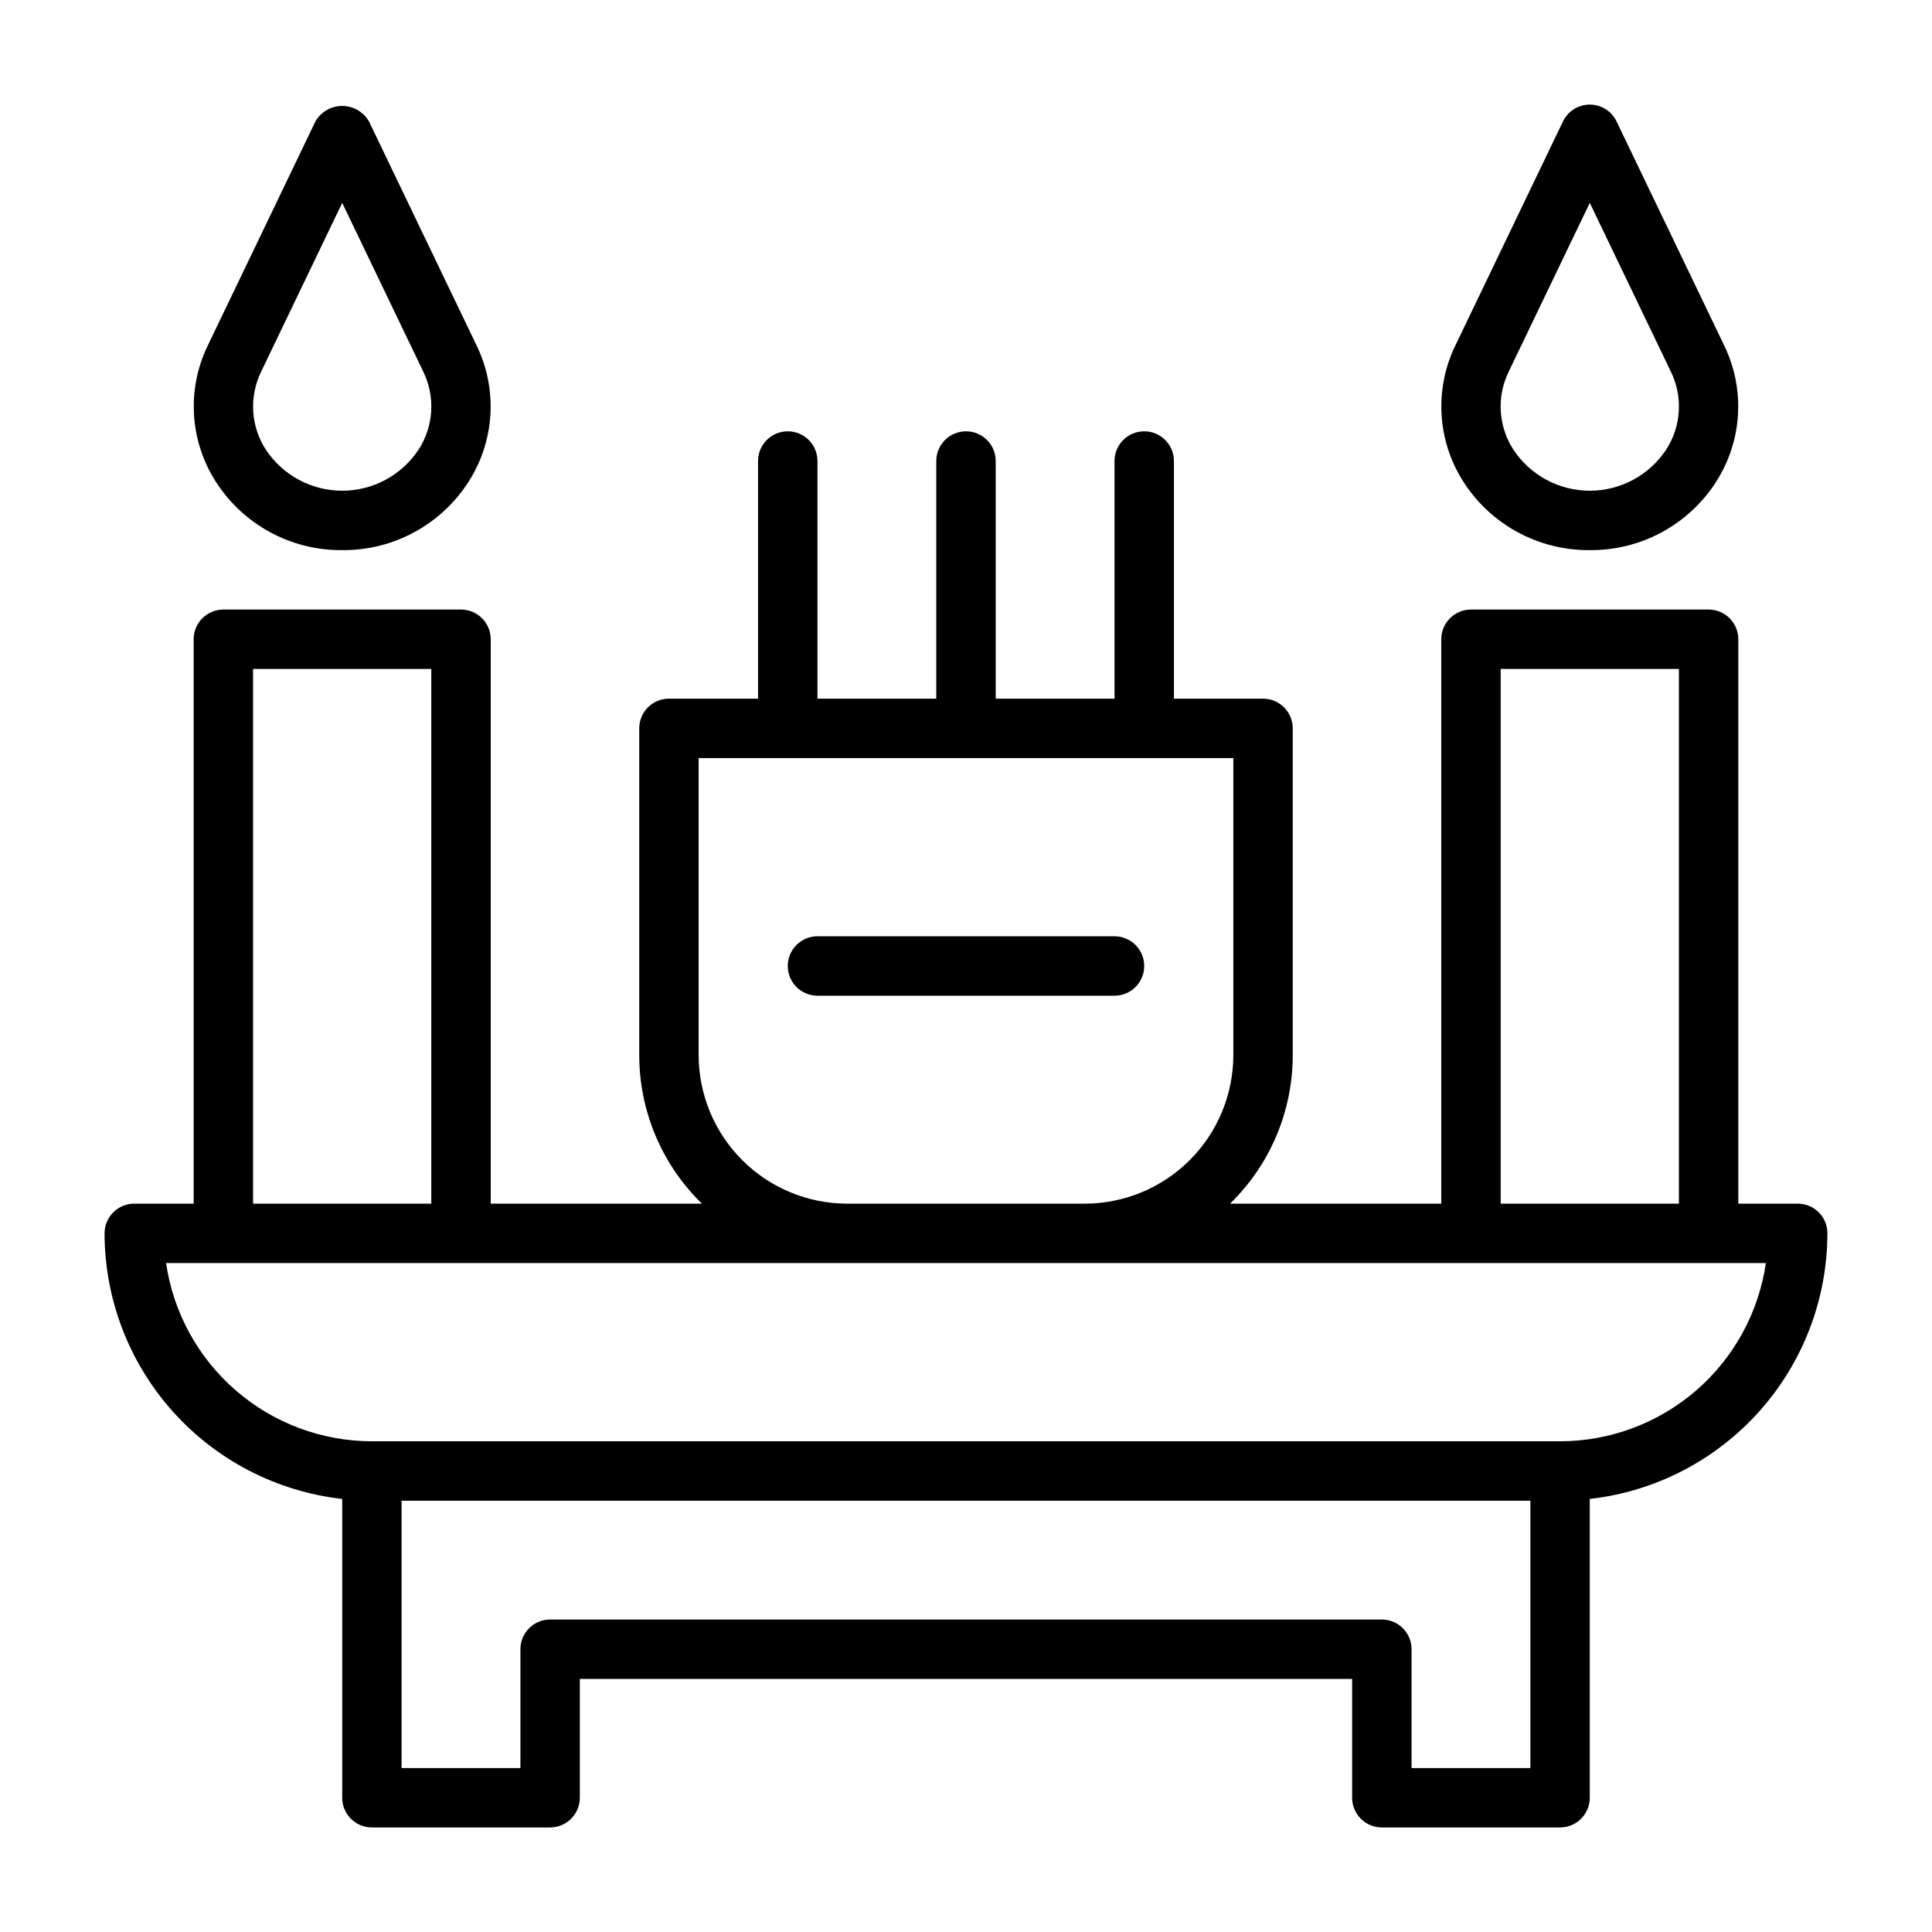 <?xml version="1.0" encoding="UTF-8"?>
<!-- Uploaded to: SVG Repo, www.svgrepo.com, Generator: SVG Repo Mixer Tools -->
<svg fill="#000000" width="800px" height="800px" version="1.1" viewBox="144 144 512 512" xmlns="http://www.w3.org/2000/svg">
 <g>
  <path d="m628.29 470.85c0-2.09-0.828-4.094-2.305-5.57-1.477-1.477-3.481-2.305-5.57-2.301h-15.742v-149.57c0-2.09-0.828-4.09-2.305-5.566-1.477-1.477-3.481-2.305-5.566-2.305h-62.977c-2.09 0-4.094 0.828-5.566 2.305-1.477 1.477-2.309 3.477-2.309 5.566v149.57h-55.973c10.625-10.34 16.617-24.535 16.613-39.363v-86.59c0-2.09-0.828-4.09-2.305-5.566-1.477-1.477-3.477-2.309-5.566-2.309h-23.617v-62.973c0-4.348-3.523-7.875-7.871-7.875-4.348 0-7.871 3.527-7.871 7.875v62.977l-31.488-0.004v-62.973c0-4.348-3.523-7.875-7.871-7.875s-7.875 3.527-7.875 7.875v62.977l-31.488-0.004v-62.973c0-4.348-3.523-7.875-7.871-7.875s-7.871 3.527-7.871 7.875v62.977l-23.617-0.004c-4.348 0-7.871 3.527-7.871 7.875v86.59c0 14.824 5.992 29.023 16.613 39.363h-55.973v-149.57c0-2.086-0.832-4.09-2.305-5.566-1.477-1.477-3.481-2.305-5.566-2.305h-62.977c-4.348 0-7.875 3.523-7.875 7.871v149.57h-15.742c-2.09-0.004-4.09 0.828-5.566 2.305s-2.305 3.477-2.305 5.566c0.023 17.418 6.457 34.215 18.07 47.195s27.598 21.234 44.906 23.188v79.184c-0.004 2.09 0.828 4.09 2.305 5.566 1.477 1.477 3.477 2.309 5.566 2.309h47.23c2.09 0 4.09-0.832 5.566-2.309 1.477-1.477 2.309-3.477 2.309-5.566v-31.488h204.67v31.488c-0.004 2.09 0.828 4.094 2.305 5.57s3.477 2.305 5.566 2.305h47.23c2.09 0 4.094-0.828 5.57-2.305 1.477-1.477 2.305-3.481 2.305-5.57v-79.184c17.305-1.953 33.289-10.207 44.906-23.188 11.613-12.977 18.043-29.777 18.07-47.195zm-86.594-149.57h47.23v141.7h-47.23zm-212.55 102.34v-78.719h141.7v78.719c-0.012 10.438-4.164 20.441-11.543 27.82-7.379 7.379-17.383 11.527-27.816 11.543h-62.977c-10.438-0.016-20.441-4.164-27.82-11.543s-11.527-17.383-11.543-27.82zm-118.08-102.34h47.23v141.7h-47.23zm338.5 291.27h-31.488v-31.488c0-2.086-0.828-4.09-2.305-5.566-1.477-1.477-3.477-2.305-5.566-2.305h-220.42c-2.086 0-4.09 0.828-5.566 2.305-1.477 1.477-2.305 3.481-2.305 5.566v31.488h-31.488v-70.848h299.14zm7.871-86.594h-314.88c-13.246-0.016-26.047-4.797-36.059-13.469-10.016-8.672-16.574-20.652-18.484-33.762h423.96c-1.906 13.109-8.469 25.094-18.48 33.766-10.016 8.668-22.816 13.449-36.062 13.465z"/>
  <path d="m447.23 400c0-2.09-0.828-4.094-2.305-5.57-1.477-1.473-3.481-2.305-5.566-2.305h-78.723c-4.348 0-7.871 3.527-7.871 7.875s3.523 7.871 7.871 7.871h78.723c2.086 0 4.09-0.828 5.566-2.305 1.477-1.477 2.305-3.481 2.305-5.566z"/>
  <path d="m234.69 289.79c13.602 0.125 26.305-6.789 33.586-18.281 6.848-10.797 7.629-24.371 2.062-35.883l-28.555-59.453c-1.465-2.531-4.168-4.094-7.094-4.094-2.93 0-5.633 1.562-7.098 4.094l-28.555 59.453c-5.566 11.512-4.785 25.086 2.062 35.883 7.281 11.492 19.984 18.406 33.59 18.281zm-21.461-47.348 21.461-44.68 21.461 44.68h-0.004c3.262 6.629 2.805 14.48-1.199 20.684-4.484 6.816-12.098 10.922-20.258 10.922s-15.777-4.106-20.262-10.922c-4.004-6.203-4.457-14.055-1.199-20.684z"/>
  <path d="m565.31 289.79c13.602 0.125 26.305-6.785 33.586-18.277 6.848-10.801 7.633-24.371 2.066-35.887l-28.559-59.453c-1.309-2.727-4.07-4.461-7.094-4.461-3.027 0-5.785 1.734-7.098 4.461l-28.559 59.453c-5.562 11.516-4.781 25.086 2.066 35.887 7.285 11.492 19.984 18.402 33.59 18.277zm-21.465-47.348 21.465-44.68 21.465 44.68h-0.004c3.262 6.629 2.805 14.48-1.199 20.684-4.488 6.816-12.102 10.922-20.262 10.922-8.164 0-15.777-4.106-20.266-10.922-4.004-6.203-4.457-14.055-1.199-20.684z"/>
 </g>
</svg>